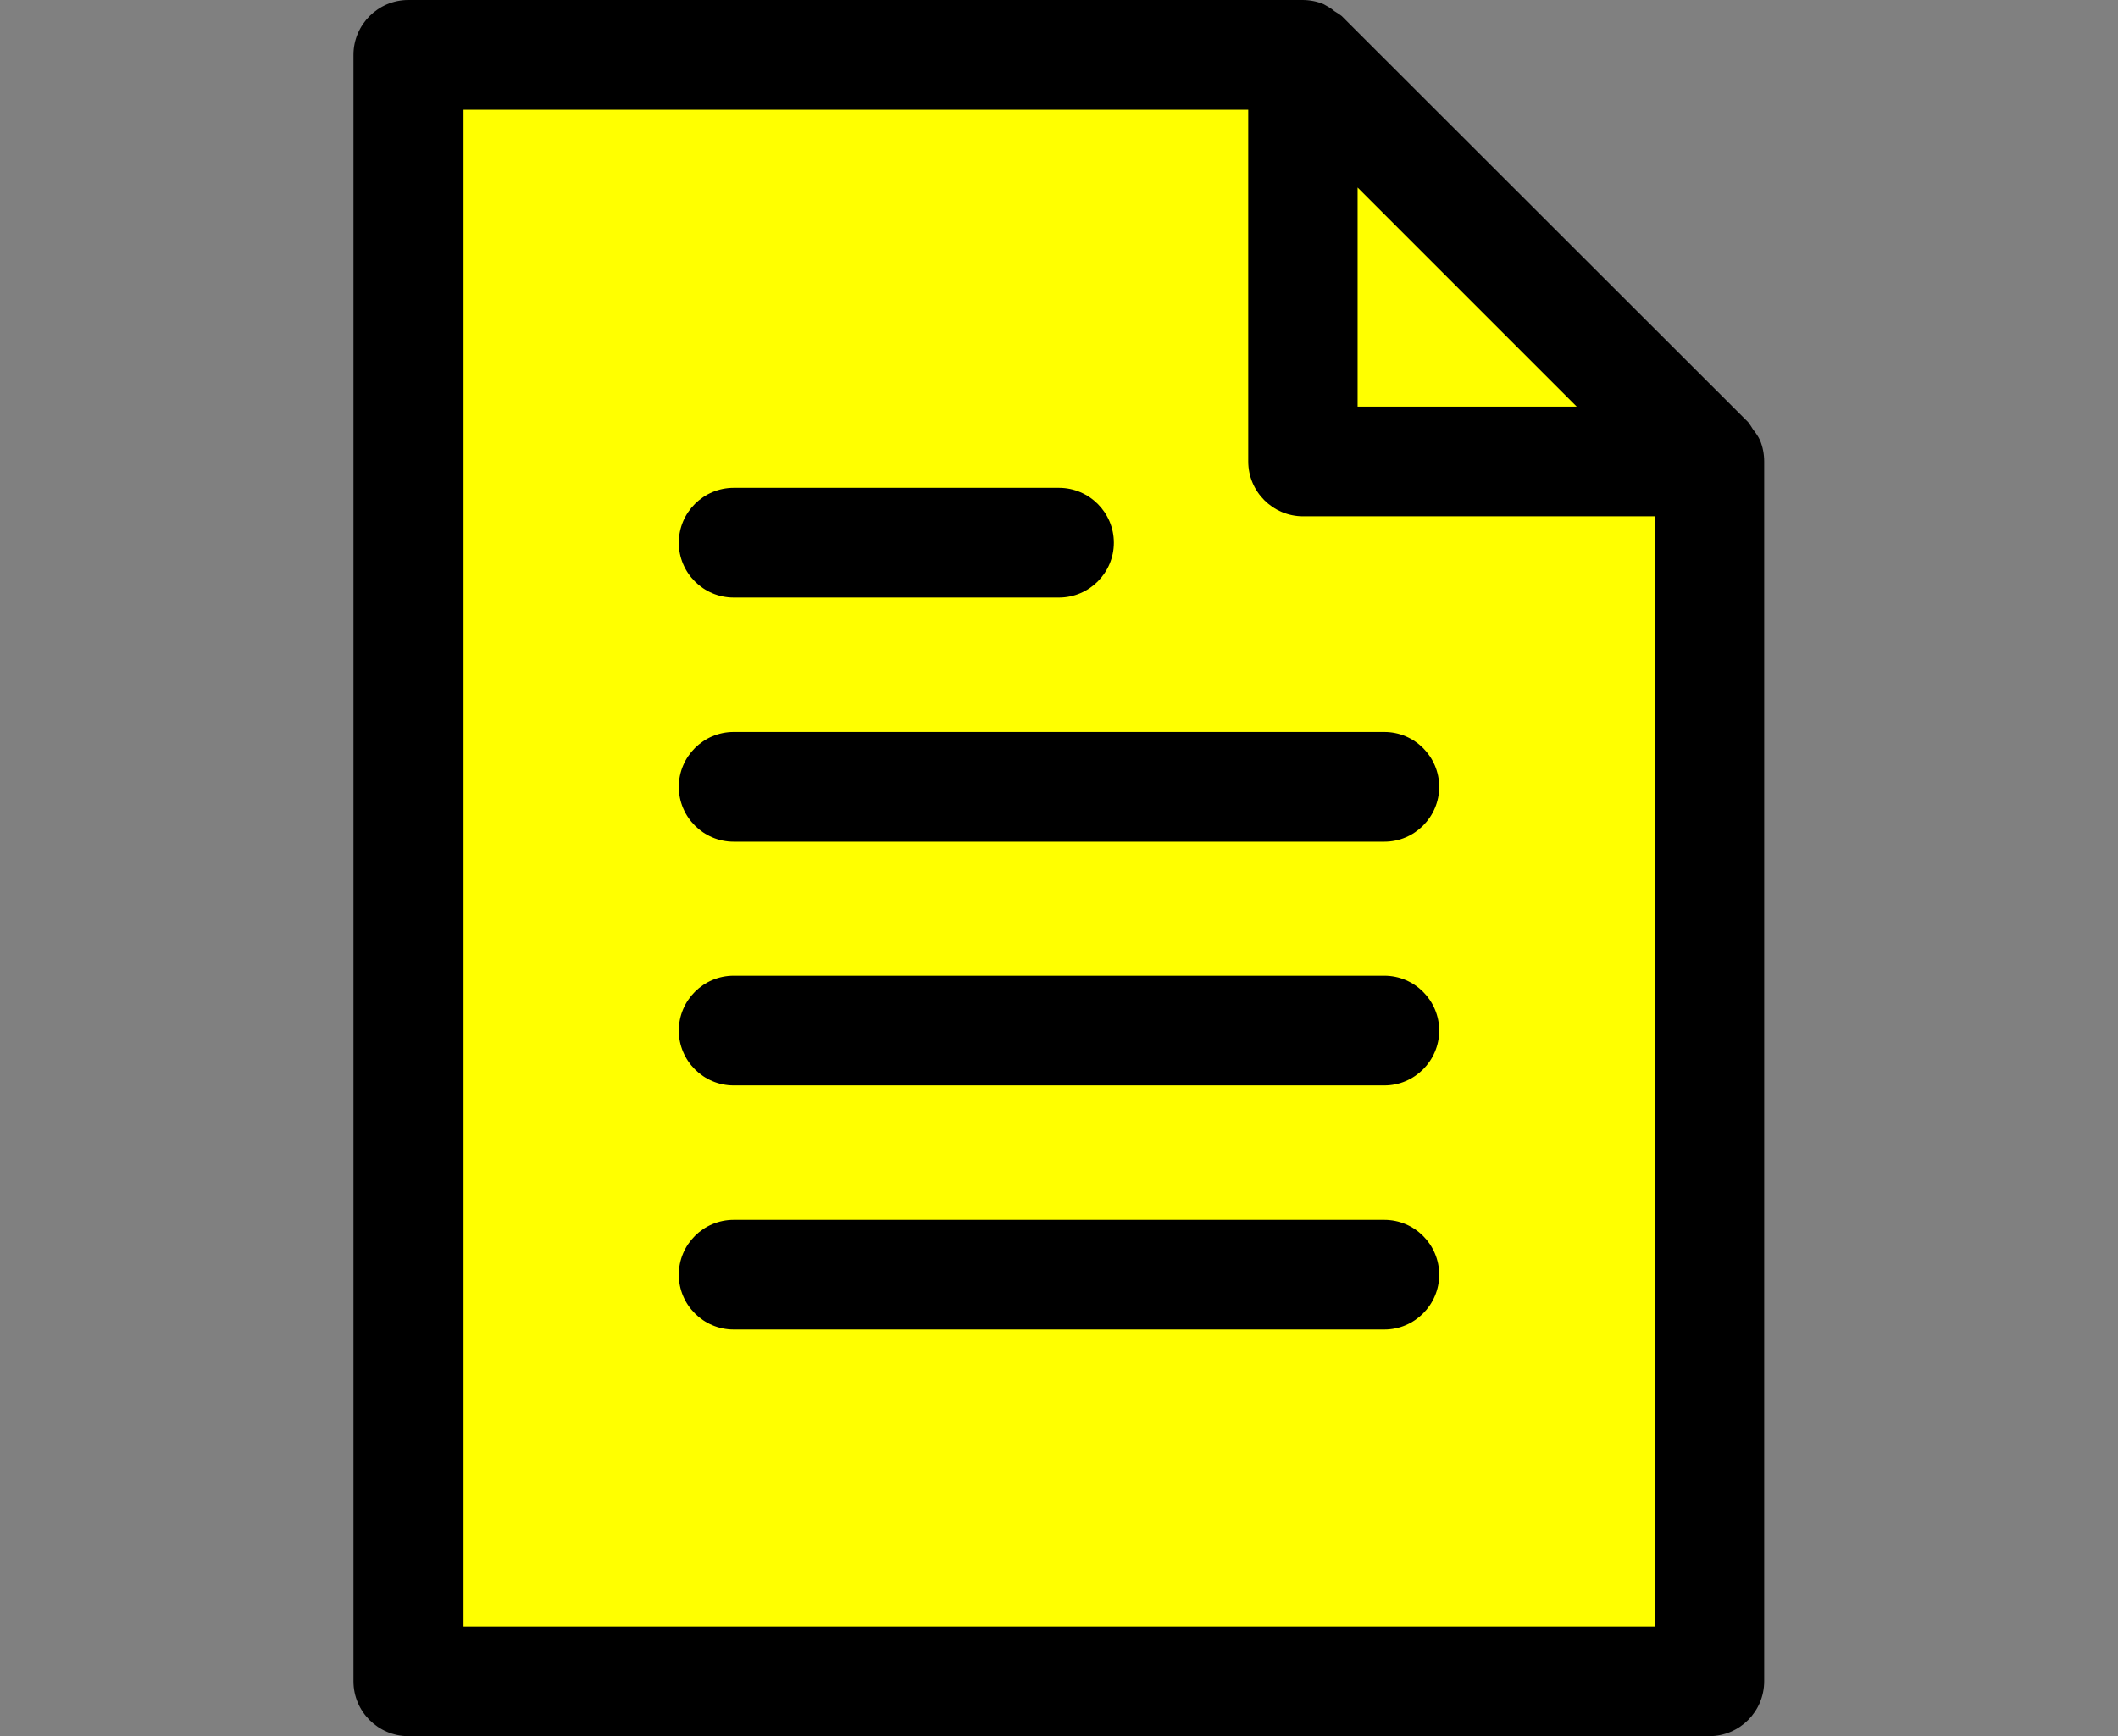 <?xml version="1.0" encoding="UTF-8"?><svg id="b" xmlns="http://www.w3.org/2000/svg" viewBox="0 0 61 50" width="61" height="50"><rect x="0" y="0" width="61" height="50" fill="#808080" stroke="none"/><g id="c"><rect width="61" height="50" style="fill:none;"/><g id="d"><path id="e" d="M11.9,1.95h25.97l11.04,11.04v35.66H11.9V1.95Z" style="fill:#ff0;"/><path id="f" d="M50.69,12.68c-.05-.11-.12-.21-.2-.31-.04-.07-.09-.14-.14-.21L38.64.46c-.07-.05-.14-.1-.21-.14-.09-.08-.2-.14-.31-.2-.19-.08-.4-.12-.61-.12H11.76C10.89,0,10.18.71,10.18,1.58v46.84c0,.87.71,1.58,1.58,1.58h37.47c.87,0,1.58-.71,1.58-1.58h0V13.29c0-.21-.04-.42-.12-.61M39.1,5.4l6.31,6.31h-6.31v-6.31ZM13.35,46.84V3.16h22.6v10.13c0,.87.71,1.58,1.58,1.58h10.13v31.97H13.35Z"/><path id="g" d="M21.13,17.21h9.37c.87,0,1.58-.71,1.58-1.58s-.71-1.58-1.58-1.58h-9.37c-.87,0-1.58.71-1.58,1.58,0,.87.71,1.58,1.58,1.58"/><path id="h" d="M39.87,21.08h-18.74c-.87,0-1.58.71-1.58,1.58,0,.87.71,1.58,1.58,1.58h18.74c.87,0,1.58-.71,1.58-1.58,0-.87-.71-1.58-1.58-1.58"/><path id="i" d="M39.87,28.1h-18.74c-.87,0-1.58.71-1.58,1.58,0,.87.71,1.58,1.58,1.58h18.74c.87,0,1.58-.71,1.58-1.58,0-.87-.71-1.58-1.58-1.58"/><path id="j" d="M39.87,35.13h-18.74c-.87,0-1.58.71-1.58,1.58s.71,1.58,1.58,1.58h18.74c.87,0,1.58-.71,1.58-1.58s-.71-1.58-1.58-1.58h0"/></g></g></svg>